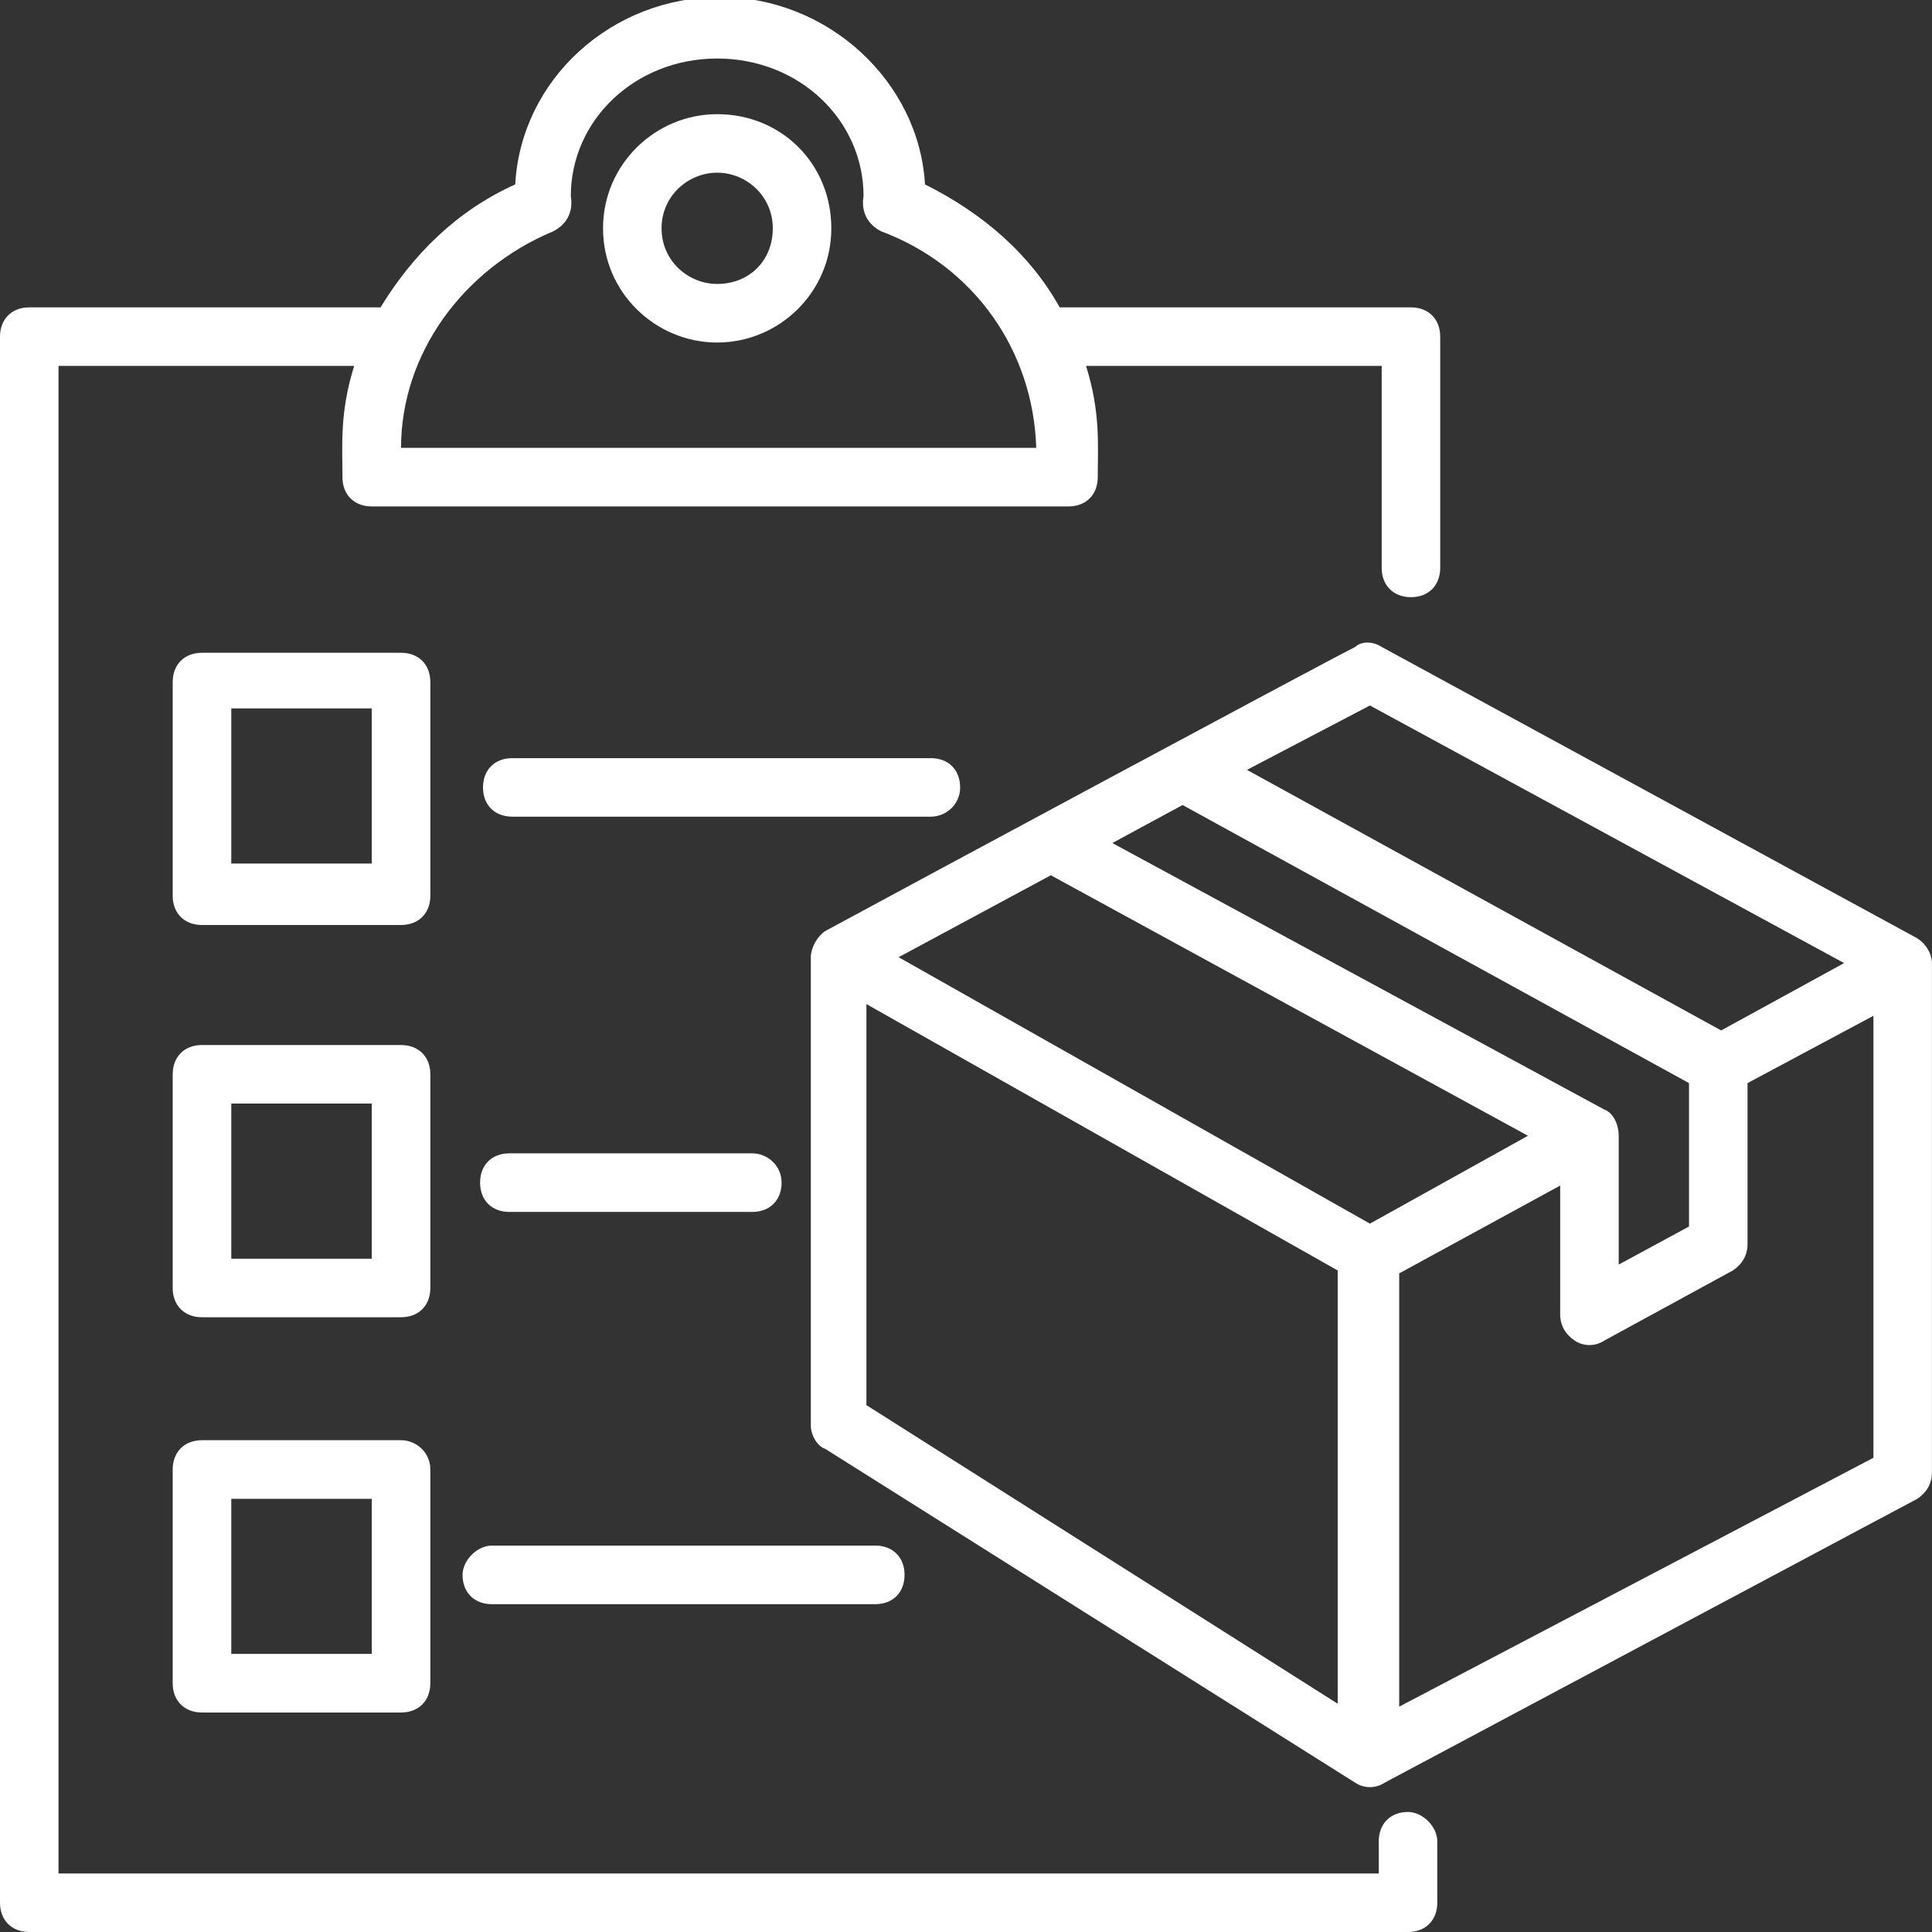 <?xml version="1.0" encoding="UTF-8"?> <svg xmlns="http://www.w3.org/2000/svg" width="31" height="31" viewBox="0 0 31 31" fill="none"><rect x="0" y="0" width="31" height="31" fill="#333333" stroke="none"/> <path d="M22.592 29.074C22.311 29.074 22.123 29.262 22.123 29.544V30.061H0.939V5.871H5.683C5.448 6.623 5.495 7.139 5.495 7.656C5.495 7.938 5.683 8.126 5.965 8.126H17.144C17.426 8.126 17.614 7.938 17.614 7.656C17.614 7.139 17.661 6.623 17.426 5.871H22.17V9.112C22.17 9.394 22.358 9.582 22.639 9.582C22.921 9.582 23.109 9.394 23.109 9.112V5.402C23.109 5.12 22.921 4.932 22.639 4.932H17.003C16.533 4.086 15.782 3.429 14.842 2.959C14.748 1.315 13.292 -0.047 11.555 -0.047C9.817 -0.047 8.361 1.268 8.267 2.959C7.327 3.382 6.623 4.086 6.106 4.932H0.47C0.188 4.932 0 5.12 0 5.402V30.53C0 30.812 0.188 31 0.47 31H22.592C22.874 31 23.062 30.812 23.062 30.53V29.544C23.062 29.309 22.827 29.074 22.592 29.074ZM8.877 3.711C9.065 3.617 9.206 3.429 9.159 3.147C9.159 1.926 10.192 0.939 11.508 0.939C12.823 0.939 13.856 1.926 13.856 3.147C13.809 3.429 13.95 3.617 14.138 3.711C15.641 4.274 16.58 5.636 16.627 7.186H6.435C6.435 5.683 7.421 4.321 8.877 3.711Z" fill="white"></path> <path d="M11.508 5.496C12.494 5.496 13.339 4.697 13.339 3.664C13.339 2.631 12.541 1.832 11.508 1.832C10.521 1.832 9.676 2.631 9.676 3.664C9.676 4.697 10.521 5.496 11.508 5.496ZM11.508 2.771C11.977 2.771 12.4 3.147 12.4 3.664C12.4 4.181 12.024 4.556 11.508 4.556C11.038 4.556 10.615 4.181 10.615 3.664C10.615 3.147 11.038 2.771 11.508 2.771Z" fill="white"></path> <path d="M6.905 10.944C6.905 10.662 6.717 10.474 6.435 10.474H3.241C2.959 10.474 2.771 10.662 2.771 10.944V14.373C2.771 14.654 2.959 14.842 3.241 14.842H6.435C6.717 14.842 6.905 14.654 6.905 14.373V10.944ZM5.965 13.856H3.711V11.367H5.965V13.856Z" fill="white"></path> <path d="M6.905 17.238C6.905 16.956 6.717 16.768 6.435 16.768H3.241C2.959 16.768 2.771 16.956 2.771 17.238V20.667C2.771 20.948 2.959 21.136 3.241 21.136H6.435C6.717 21.136 6.905 20.948 6.905 20.667V17.238ZM5.965 20.197H3.711V17.707H5.965V20.197Z" fill="white"></path> <path d="M6.435 23.109H3.241C2.959 23.109 2.771 23.297 2.771 23.579V27.008C2.771 27.29 2.959 27.478 3.241 27.478H6.435C6.717 27.478 6.905 27.29 6.905 27.008V23.579C6.905 23.297 6.67 23.109 6.435 23.109ZM5.965 26.538H3.711V24.049H5.965V26.538Z" fill="white"></path> <path d="M30.717 15.03L22.169 10.38C22.028 10.287 21.84 10.287 21.746 10.38C21.183 10.662 14.372 14.326 13.245 14.937C13.104 15.03 13.01 15.218 13.01 15.359V22.875C13.01 23.015 13.104 23.203 13.245 23.25L21.746 28.605C21.887 28.699 22.075 28.699 22.216 28.605L30.764 24.049C30.905 23.955 30.999 23.814 30.999 23.626V15.453C30.999 15.312 30.905 15.124 30.717 15.03ZM21.981 11.32L29.59 15.453L27.617 16.534L20.008 12.353L21.981 11.32ZM25.739 17.802L17.848 13.527L18.975 12.917L27.101 17.379V19.68L25.973 20.291V18.224C25.973 18.037 25.88 17.849 25.739 17.802ZM16.861 14.044L24.517 18.224L21.981 19.634L14.419 15.359L16.861 14.044ZM13.902 22.546V16.111L21.464 20.385V27.337L13.902 22.546ZM22.451 27.384V20.432L25.034 19.023V21.09C25.034 21.277 25.128 21.418 25.269 21.512C25.41 21.606 25.598 21.606 25.739 21.512L27.805 20.385C27.946 20.291 28.04 20.15 28.04 19.962V17.379L30.06 16.299V23.391L22.451 27.384Z" fill="white"></path> <path d="M15.406 12.635C15.406 12.353 15.218 12.165 14.936 12.165H8.22C7.938 12.165 7.75 12.353 7.75 12.635C7.75 12.917 7.938 13.104 8.22 13.104H14.936C15.171 13.104 15.406 12.917 15.406 12.635Z" fill="white"></path> <path d="M12.071 18.506H8.173C7.891 18.506 7.703 18.694 7.703 18.976C7.703 19.258 7.891 19.446 8.173 19.446H12.071C12.353 19.446 12.541 19.258 12.541 18.976C12.541 18.694 12.306 18.506 12.071 18.506Z" fill="white"></path> <path d="M7.422 25.27C7.422 25.552 7.61 25.74 7.892 25.74H14.045C14.326 25.74 14.514 25.552 14.514 25.27C14.514 24.988 14.326 24.8 14.045 24.8H7.892C7.657 24.8 7.422 25.035 7.422 25.27Z" fill="white"></path> </svg> 